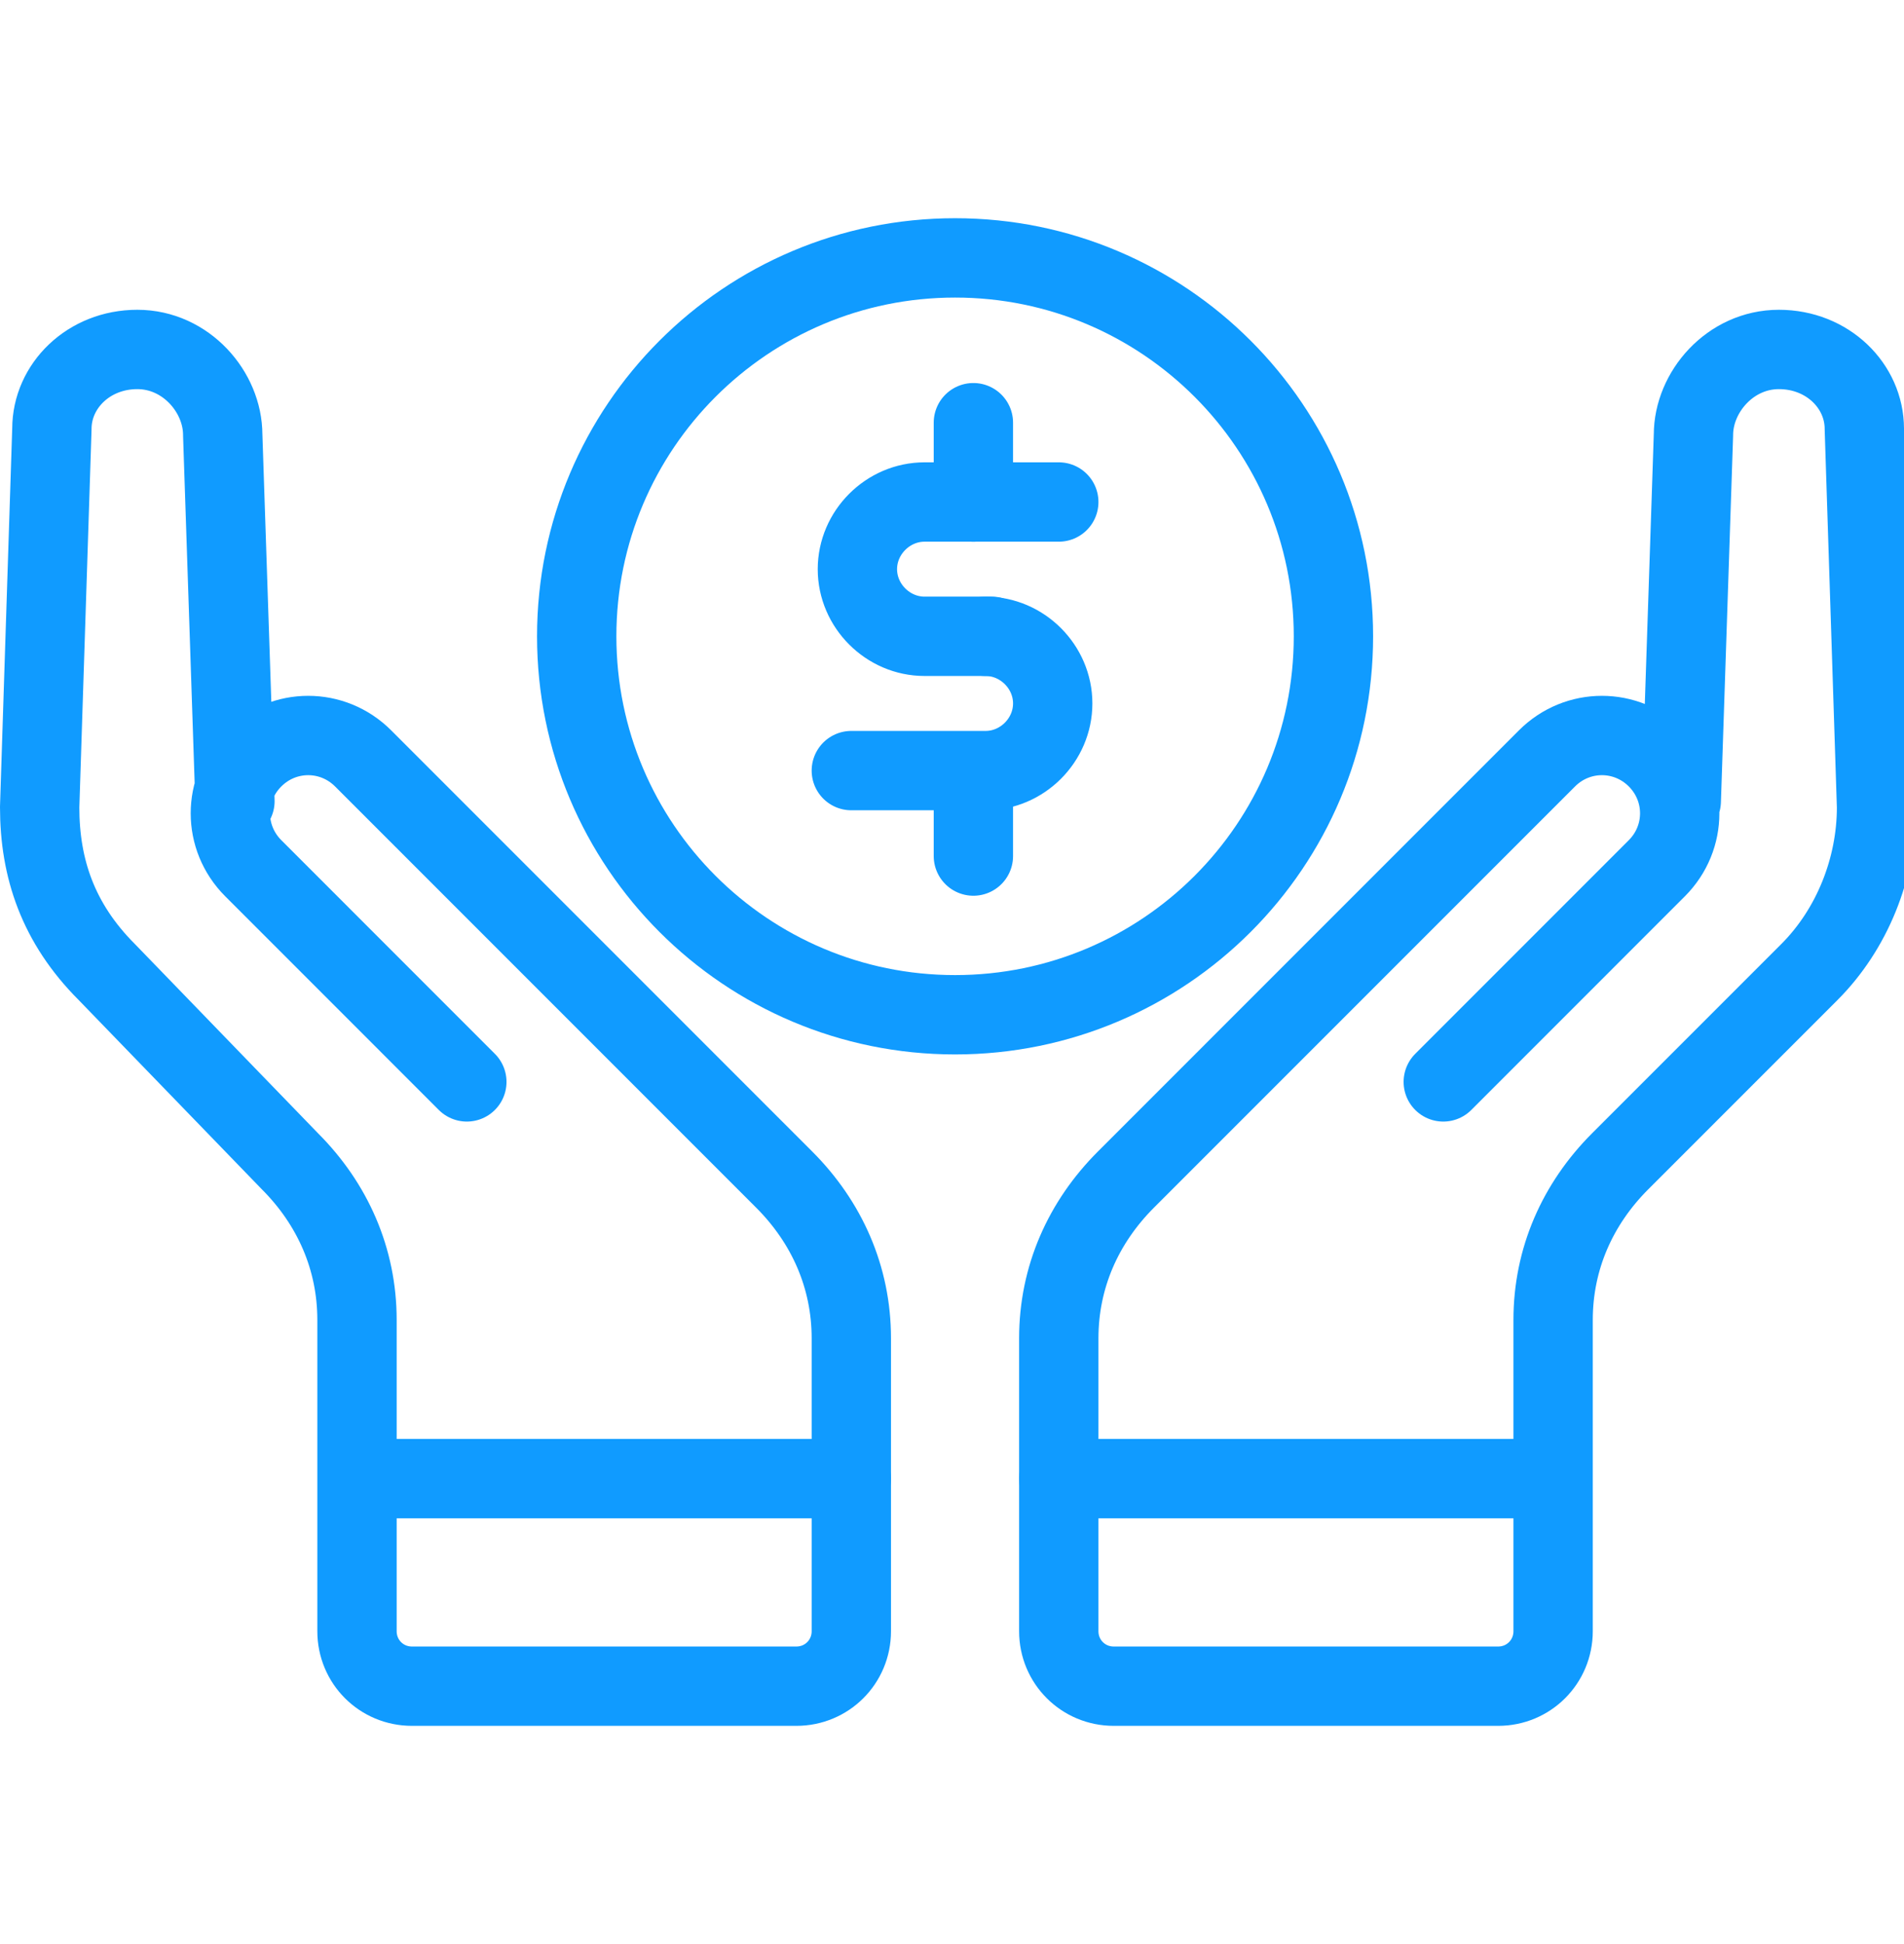 <?xml version="1.0" encoding="UTF-8"?> <svg xmlns="http://www.w3.org/2000/svg" width="48" height="49" viewBox="0 0 48 49" fill="none"><g clip-path="url(#clip0_122_2210)"><path d="M36.385 27.269L41.769 21.884C42.538 21.115 42.538 19.884 41.769 19.115C41 18.346 39.769 18.346 39 19.115L28.385 29.731C27.308 30.808 26.692 32.192 26.692 33.731V41.115C26.692 41.885 27.308 42.5 28.077 42.5H37.769C38.538 42.5 39.154 41.885 39.154 41.115V33.269C39.154 31.731 39.769 30.346 40.846 29.269L45.615 24.5C46.692 23.423 47.308 21.884 47.308 20.346L47 10.808C47 9.731 46.077 8.808 44.846 8.808C43.615 8.808 42.692 9.885 42.692 10.961L42.385 20.192" stroke="#109BFF" stroke-width="2" stroke-miterlimit="10" stroke-linecap="round" stroke-linejoin="round"></path><path d="M26.692 37.269H39" stroke="#109BFF" stroke-width="2" stroke-miterlimit="10" stroke-linecap="round" stroke-linejoin="round"></path><path d="M11.769 27.269L6.385 21.884C5.615 21.115 5.615 19.884 6.385 19.115C7.154 18.346 8.385 18.346 9.154 19.115L19.769 29.731C20.846 30.808 21.462 32.192 21.462 33.731V41.115C21.462 41.885 20.846 42.5 20.077 42.5H10.385C9.615 42.5 9 41.885 9 41.115V33.269C9 31.731 8.385 30.346 7.308 29.269L2.692 24.5C1.462 23.269 1 21.884 1 20.346L1.308 10.808C1.308 9.731 2.231 8.808 3.462 8.808C4.692 8.808 5.615 9.885 5.615 10.961L5.923 20.192" stroke="#109BFF" stroke-width="2" stroke-miterlimit="10" stroke-linecap="round" stroke-linejoin="round"></path><path d="M21.462 37.269H9.154" stroke="#109BFF" stroke-width="2" stroke-miterlimit="10" stroke-linecap="round" stroke-linejoin="round"></path><path d="M24.078 25.577C29.346 25.577 33.616 21.306 33.616 16.038C33.616 10.771 29.346 6.5 24.078 6.5C18.81 6.5 14.539 10.771 14.539 16.038C14.539 21.306 18.81 25.577 24.078 25.577Z" stroke="#109BFF" stroke-width="2" stroke-miterlimit="10" stroke-linecap="round" stroke-linejoin="round"></path><path d="M26.692 12.653H24.692H23.308C22.384 12.653 21.615 13.423 21.615 14.346C21.615 15.269 22.384 16.038 23.308 16.038H25" stroke="#109BFF" stroke-width="2" stroke-miterlimit="10" stroke-linecap="round" stroke-linejoin="round"></path><path d="M24.846 16.038C25.77 16.038 26.539 16.807 26.539 17.73C26.539 18.654 25.77 19.423 24.846 19.423H21.462" stroke="#109BFF" stroke-width="2" stroke-miterlimit="10" stroke-linecap="round" stroke-linejoin="round"></path><path d="M24.539 10.654V12.654" stroke="#109BFF" stroke-width="2" stroke-miterlimit="10" stroke-linecap="round" stroke-linejoin="round"></path><path d="M24.539 19.577V21.577" stroke="#109BFF" stroke-width="2" stroke-miterlimit="10" stroke-linecap="round" stroke-linejoin="round"></path></g><defs><clipPath id="clip0_122_2210"><rect width="48" height="48" fill="white" transform="translate(0 0.5)"></rect></clipPath></defs></svg> 